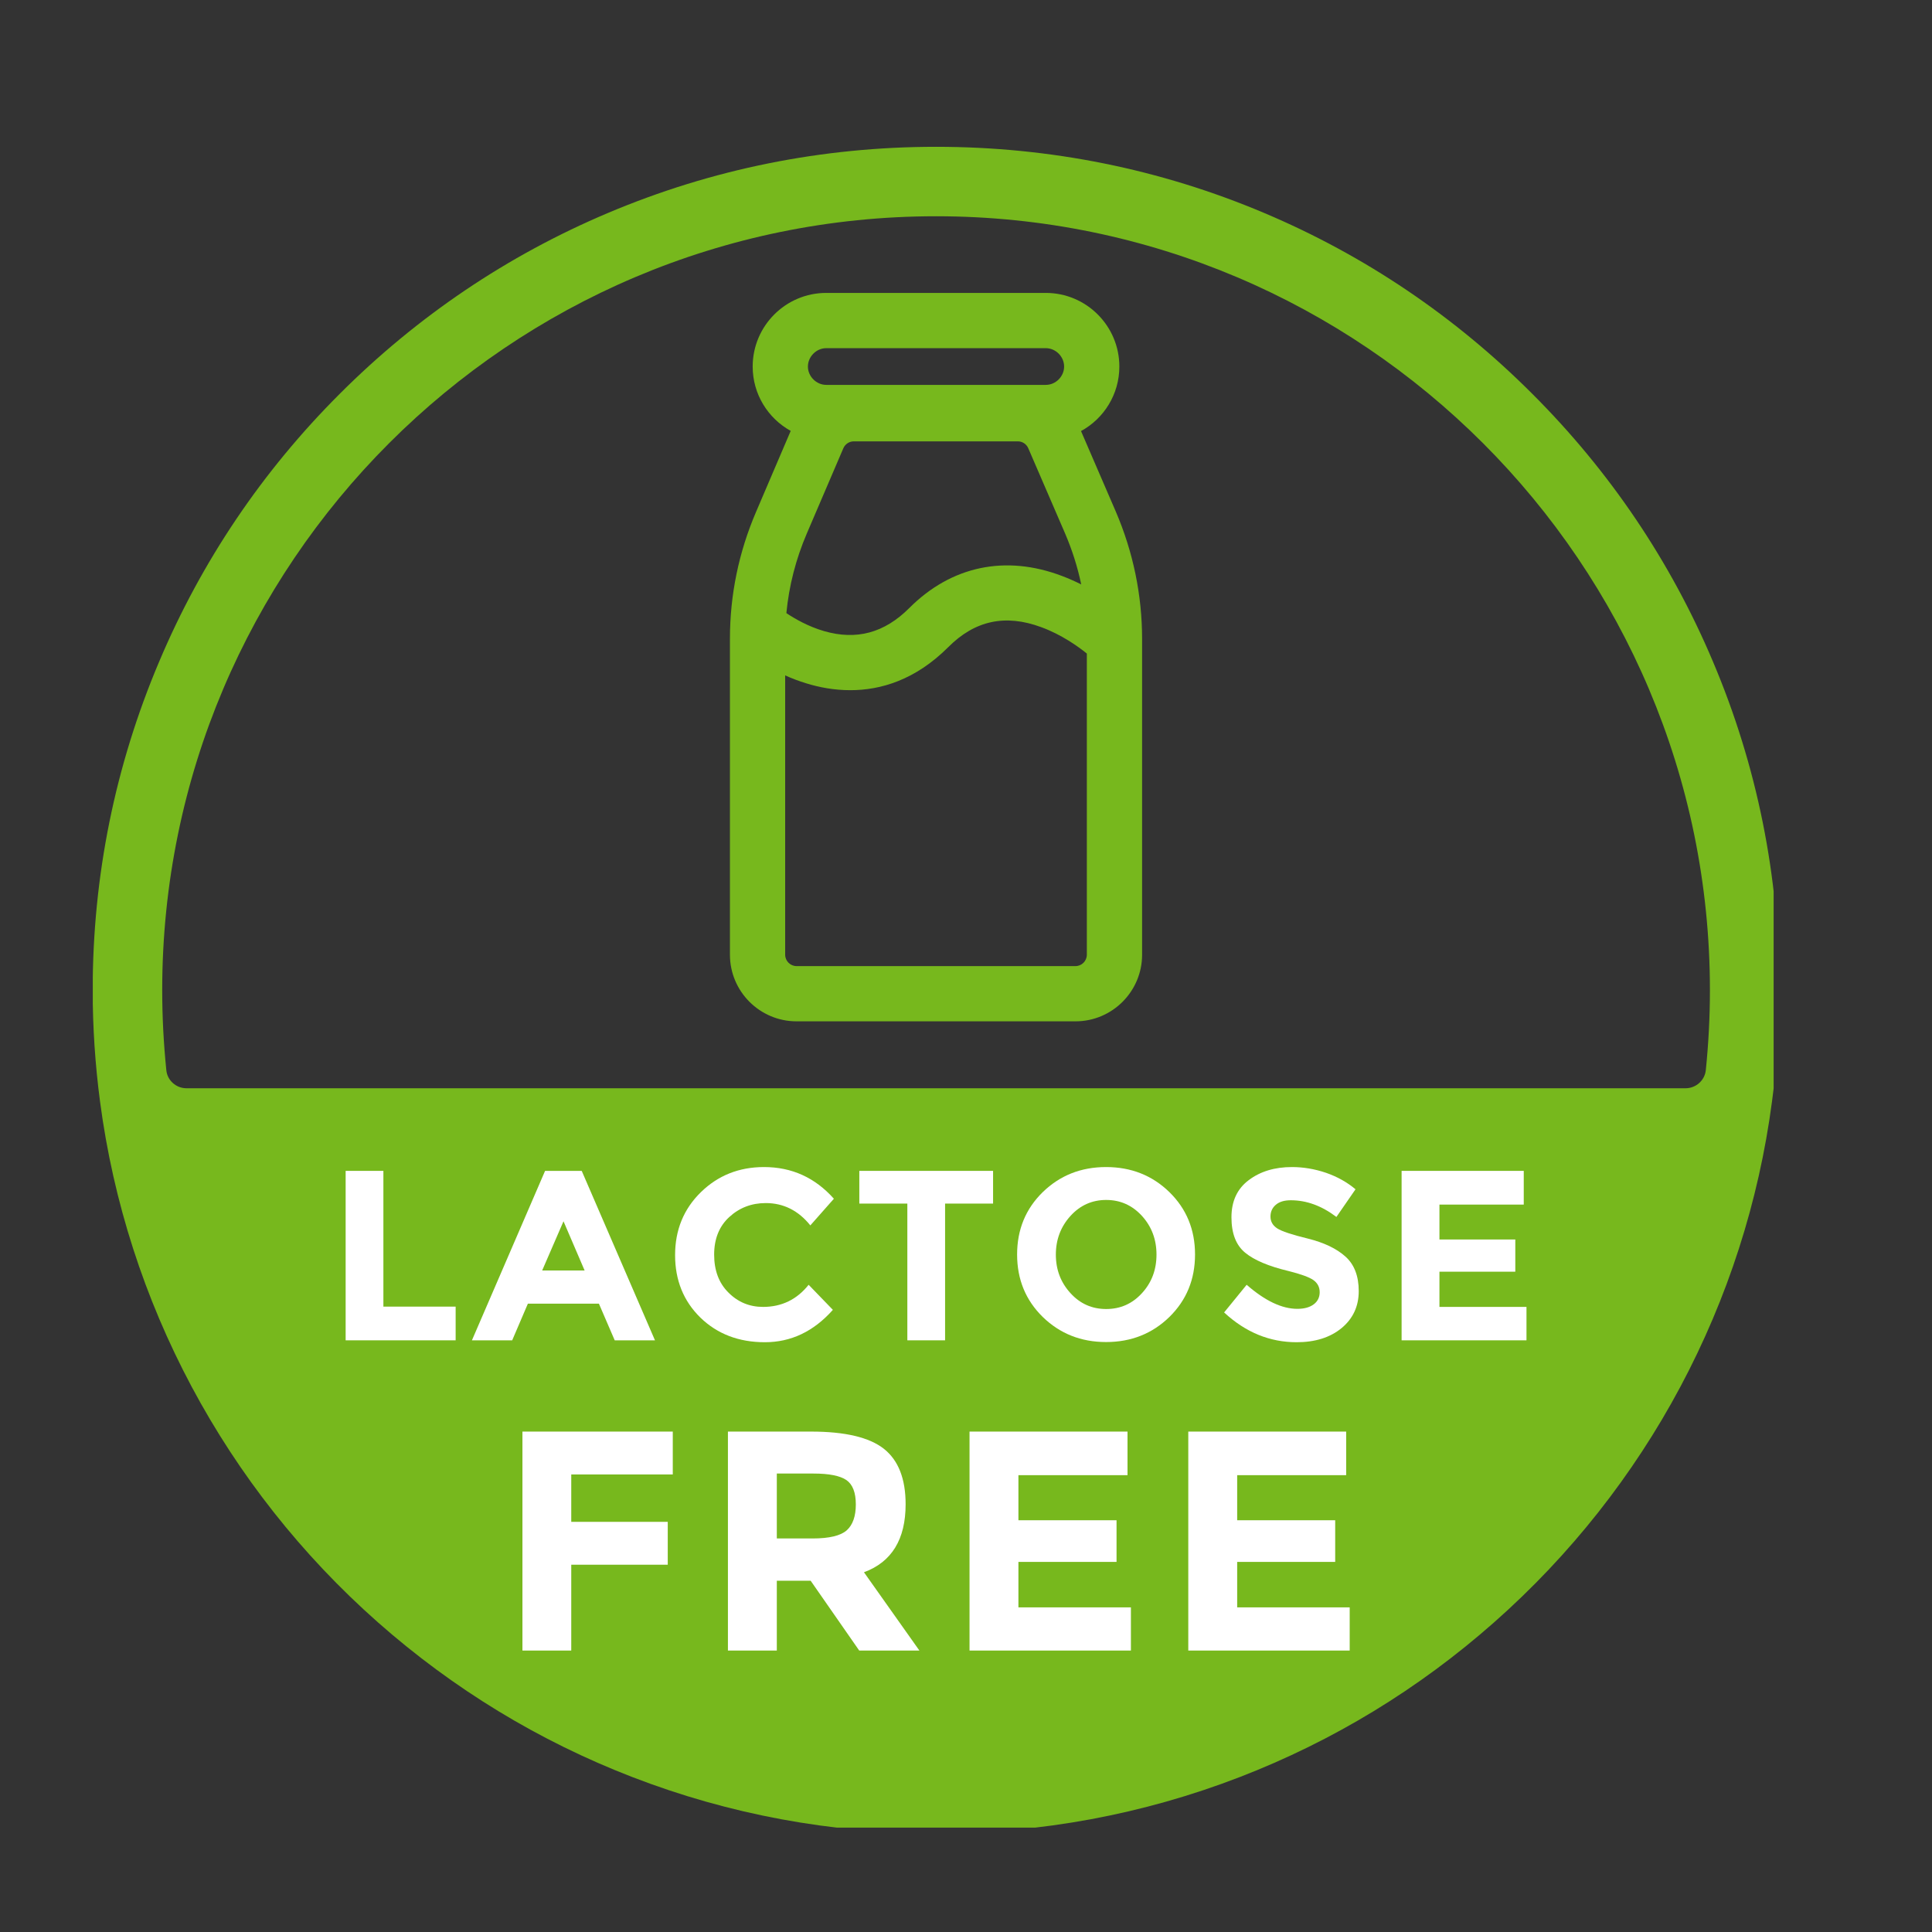 <svg version="1.0" preserveAspectRatio="xMidYMid meet" height="100" viewBox="0 0 75 75" zoomAndPan="magnify" width="100" xmlns:xlink="http://www.w3.org/1999/xlink" xmlns="http://www.w3.org/2000/svg"><rect x="0" y="0" width="75" height="75" fill="#333333" stroke="none"/><defs><clipPath id="18f04c8af6"><path clip-rule="nonzero" d="M 3.602 5.699 L 68.852 5.699 L 68.852 70.949 L 3.602 70.949 Z M 3.602 5.699"></path></clipPath></defs><g clip-path="url(#18f04c8af6)"><path fill-rule="nonzero" fill-opacity="1" d="M 66.5 25.691 C 64.855 21.793 62.492 18.293 59.484 15.289 C 56.48 12.281 52.98 9.918 49.082 8.27 C 45.043 6.562 40.754 5.699 36.336 5.699 C 31.918 5.699 27.633 6.562 23.594 8.27 C 19.695 9.918 16.195 12.281 13.188 15.289 C 10.18 18.293 7.82 21.793 6.176 25.691 C 4.465 29.73 3.598 34.02 3.598 38.438 C 3.598 39.883 3.695 41.336 3.883 42.758 C 4.91 50.562 8.746 57.746 14.672 62.98 C 17.602 65.566 20.926 67.59 24.555 68.988 C 28.309 70.438 32.277 71.172 36.336 71.172 C 40.398 71.172 44.363 70.438 48.121 68.988 C 51.746 67.59 55.074 65.566 58 62.98 C 63.93 57.746 67.762 50.562 68.789 42.758 C 68.98 41.336 69.074 39.883 69.074 38.438 C 69.074 34.02 68.211 29.73 66.5 25.691 Z M 7.238 42.246 C 6.84 42.246 6.496 41.945 6.457 41.547 C 6.352 40.516 6.297 39.473 6.297 38.438 C 6.297 21.871 19.773 8.395 36.336 8.395 C 52.902 8.395 66.379 21.871 66.379 38.438 C 66.379 39.473 66.324 40.516 66.219 41.547 C 66.176 41.945 65.832 42.246 65.434 42.246 Z M 7.238 42.246" fill="#77b81d"></path></g><path fill-rule="nonzero" fill-opacity="1" d="M 43.312 19.852 L 41.965 16.734 C 42.852 16.25 43.453 15.309 43.453 14.23 C 43.453 12.652 42.172 11.371 40.598 11.371 L 32.074 11.371 C 30.5 11.371 29.219 12.652 29.219 14.23 C 29.219 15.305 29.816 16.242 30.695 16.727 L 29.352 19.867 C 28.68 21.434 28.336 23.09 28.336 24.797 L 28.336 37.062 C 28.336 38.488 29.496 39.648 30.922 39.648 L 41.75 39.648 C 43.176 39.648 44.336 38.488 44.336 37.062 L 44.336 24.812 C 44.336 23.094 43.988 21.426 43.312 19.852 Z M 32.074 13.516 L 40.598 13.516 C 40.984 13.516 41.309 13.844 41.309 14.23 C 41.309 14.613 40.984 14.941 40.598 14.941 L 32.074 14.941 C 31.691 14.941 31.363 14.613 31.363 14.23 C 31.363 13.844 31.691 13.516 32.074 13.516 Z M 31.32 20.711 L 32.738 17.402 C 32.809 17.238 32.969 17.133 33.145 17.133 L 39.512 17.133 C 39.688 17.133 39.848 17.238 39.918 17.402 L 41.344 20.703 C 41.621 21.348 41.832 22.012 41.973 22.688 C 41.738 22.57 41.488 22.457 41.227 22.359 C 39.035 21.527 36.93 21.969 35.297 23.605 C 34.332 24.57 33.25 24.863 31.992 24.5 C 31.371 24.32 30.848 24.016 30.527 23.801 C 30.629 22.738 30.895 21.703 31.32 20.711 Z M 42.191 37.062 C 42.191 37.305 41.992 37.504 41.75 37.504 L 30.922 37.504 C 30.68 37.504 30.48 37.305 30.48 37.062 L 30.48 26.219 C 30.738 26.336 31.016 26.441 31.312 26.531 C 31.809 26.684 32.387 26.793 33.008 26.793 C 34.188 26.793 35.535 26.398 36.812 25.121 C 37.844 24.086 39.023 23.832 40.414 24.344 C 41.207 24.633 41.855 25.098 42.191 25.371 Z M 42.191 37.062" fill="#77b81d"></path><path fill-rule="nonzero" fill-opacity="1" d="M 26.117 55.574 L 26.117 57.238 L 22.176 57.238 L 22.176 59.078 L 25.922 59.078 L 25.922 60.742 L 22.176 60.742 L 22.176 64.074 L 20.281 64.074 L 20.281 55.574 Z M 26.117 55.574" fill="#ffffff"></path><path fill-rule="nonzero" fill-opacity="1" d="M 35.156 58.395 C 35.156 59.758 34.617 60.637 33.539 61.035 L 35.691 64.074 L 33.355 64.074 L 31.469 61.363 L 30.156 61.363 L 30.156 64.074 L 28.258 64.074 L 28.258 55.574 L 31.484 55.574 C 32.805 55.574 33.746 55.797 34.312 56.242 C 34.875 56.688 35.156 57.406 35.156 58.395 Z M 32.871 59.406 C 33.105 59.195 33.223 58.859 33.223 58.402 C 33.223 57.941 33.102 57.629 32.859 57.457 C 32.613 57.289 32.188 57.203 31.582 57.203 L 30.156 57.203 L 30.156 59.723 L 31.543 59.723 C 32.191 59.723 32.633 59.617 32.871 59.406 Z M 32.871 59.406" fill="#ffffff"></path><path fill-rule="nonzero" fill-opacity="1" d="M 43.77 55.574 L 43.77 57.266 L 39.535 57.266 L 39.535 59.016 L 43.344 59.016 L 43.344 60.633 L 39.535 60.633 L 39.535 62.398 L 43.902 62.398 L 43.902 64.074 L 37.637 64.074 L 37.637 55.574 Z M 43.77 55.574" fill="#ffffff"></path><path fill-rule="nonzero" fill-opacity="1" d="M 52.258 55.574 L 52.258 57.266 L 48.027 57.266 L 48.027 59.016 L 51.832 59.016 L 51.832 60.633 L 48.027 60.633 L 48.027 62.398 L 52.395 62.398 L 52.395 64.074 L 46.129 64.074 L 46.129 55.574 Z M 52.258 55.574" fill="#ffffff"></path><path fill-rule="nonzero" fill-opacity="1" d="M 13.418 52.031 L 13.418 45.453 L 14.883 45.453 L 14.883 50.723 L 17.688 50.723 L 17.688 52.031 Z M 13.418 52.031" fill="#ffffff"></path><path fill-rule="nonzero" fill-opacity="1" d="M 23.863 52.031 L 23.25 50.609 L 20.492 50.609 L 19.883 52.031 L 18.32 52.031 L 21.16 45.453 L 22.582 45.453 L 25.426 52.031 Z M 21.875 47.41 L 21.047 49.32 L 22.695 49.32 Z M 21.875 47.41" fill="#ffffff"></path><path fill-rule="nonzero" fill-opacity="1" d="M 29.621 50.734 C 30.344 50.734 30.934 50.449 31.391 49.875 L 32.332 50.848 C 31.586 51.688 30.707 52.105 29.691 52.105 C 28.68 52.105 27.844 51.785 27.188 51.148 C 26.535 50.508 26.207 49.699 26.207 48.723 C 26.207 47.75 26.539 46.934 27.207 46.281 C 27.875 45.629 28.691 45.305 29.66 45.305 C 30.738 45.305 31.641 45.715 32.371 46.535 L 31.457 47.57 C 30.992 46.992 30.414 46.703 29.727 46.703 C 29.172 46.703 28.699 46.887 28.309 47.246 C 27.918 47.605 27.723 48.094 27.723 48.703 C 27.723 49.316 27.906 49.809 28.277 50.176 C 28.645 50.547 29.094 50.734 29.621 50.734 Z M 29.621 50.734" fill="#ffffff"></path><path fill-rule="nonzero" fill-opacity="1" d="M 36.688 46.723 L 36.688 52.031 L 35.223 52.031 L 35.223 46.723 L 33.359 46.723 L 33.359 45.453 L 38.551 45.453 L 38.551 46.723 Z M 36.688 46.723" fill="#ffffff"></path><path fill-rule="nonzero" fill-opacity="1" d="M 45.395 51.125 C 44.73 51.773 43.91 52.098 42.938 52.098 C 41.965 52.098 41.148 51.773 40.48 51.125 C 39.816 50.473 39.484 49.668 39.484 48.699 C 39.484 47.734 39.816 46.926 40.48 46.277 C 41.148 45.629 41.965 45.305 42.938 45.305 C 43.91 45.305 44.73 45.629 45.395 46.277 C 46.059 46.926 46.391 47.734 46.391 48.699 C 46.391 49.668 46.059 50.473 45.395 51.125 Z M 44.895 48.703 C 44.895 48.117 44.707 47.617 44.332 47.203 C 43.953 46.789 43.492 46.582 42.941 46.582 C 42.395 46.582 41.93 46.789 41.555 47.203 C 41.18 47.617 40.988 48.117 40.988 48.703 C 40.988 49.293 41.18 49.789 41.555 50.199 C 41.93 50.613 42.395 50.816 42.941 50.816 C 43.492 50.816 43.953 50.613 44.332 50.199 C 44.707 49.789 44.895 49.293 44.895 48.703 Z M 44.895 48.703" fill="#ffffff"></path><path fill-rule="nonzero" fill-opacity="1" d="M 49.531 46.766 C 49.391 46.883 49.32 47.035 49.32 47.227 C 49.32 47.418 49.406 47.57 49.578 47.684 C 49.75 47.797 50.148 47.93 50.773 48.082 C 51.398 48.238 51.883 48.469 52.227 48.777 C 52.57 49.082 52.746 49.531 52.746 50.121 C 52.746 50.711 52.523 51.188 52.082 51.555 C 51.637 51.922 51.055 52.105 50.336 52.105 C 49.293 52.105 48.355 51.723 47.52 50.949 L 48.395 49.875 C 49.105 50.496 49.762 50.809 50.363 50.809 C 50.633 50.809 50.844 50.75 51 50.633 C 51.152 50.52 51.23 50.359 51.23 50.164 C 51.23 49.965 51.148 49.809 50.984 49.691 C 50.82 49.578 50.5 49.461 50.016 49.34 C 49.25 49.156 48.691 48.922 48.336 48.629 C 47.98 48.336 47.805 47.879 47.805 47.254 C 47.805 46.633 48.027 46.148 48.477 45.812 C 48.926 45.473 49.484 45.305 50.156 45.305 C 50.594 45.305 51.035 45.379 51.473 45.527 C 51.914 45.68 52.297 45.895 52.621 46.168 L 51.879 47.242 C 51.309 46.809 50.719 46.594 50.109 46.594 C 49.863 46.594 49.672 46.648 49.531 46.766 Z M 49.531 46.766" fill="#ffffff"></path><path fill-rule="nonzero" fill-opacity="1" d="M 59.152 45.453 L 59.152 46.762 L 55.879 46.762 L 55.879 48.117 L 58.824 48.117 L 58.824 49.367 L 55.879 49.367 L 55.879 50.734 L 59.258 50.734 L 59.258 52.031 L 54.41 52.031 L 54.41 45.453 Z M 59.152 45.453" fill="#ffffff"></path></svg>